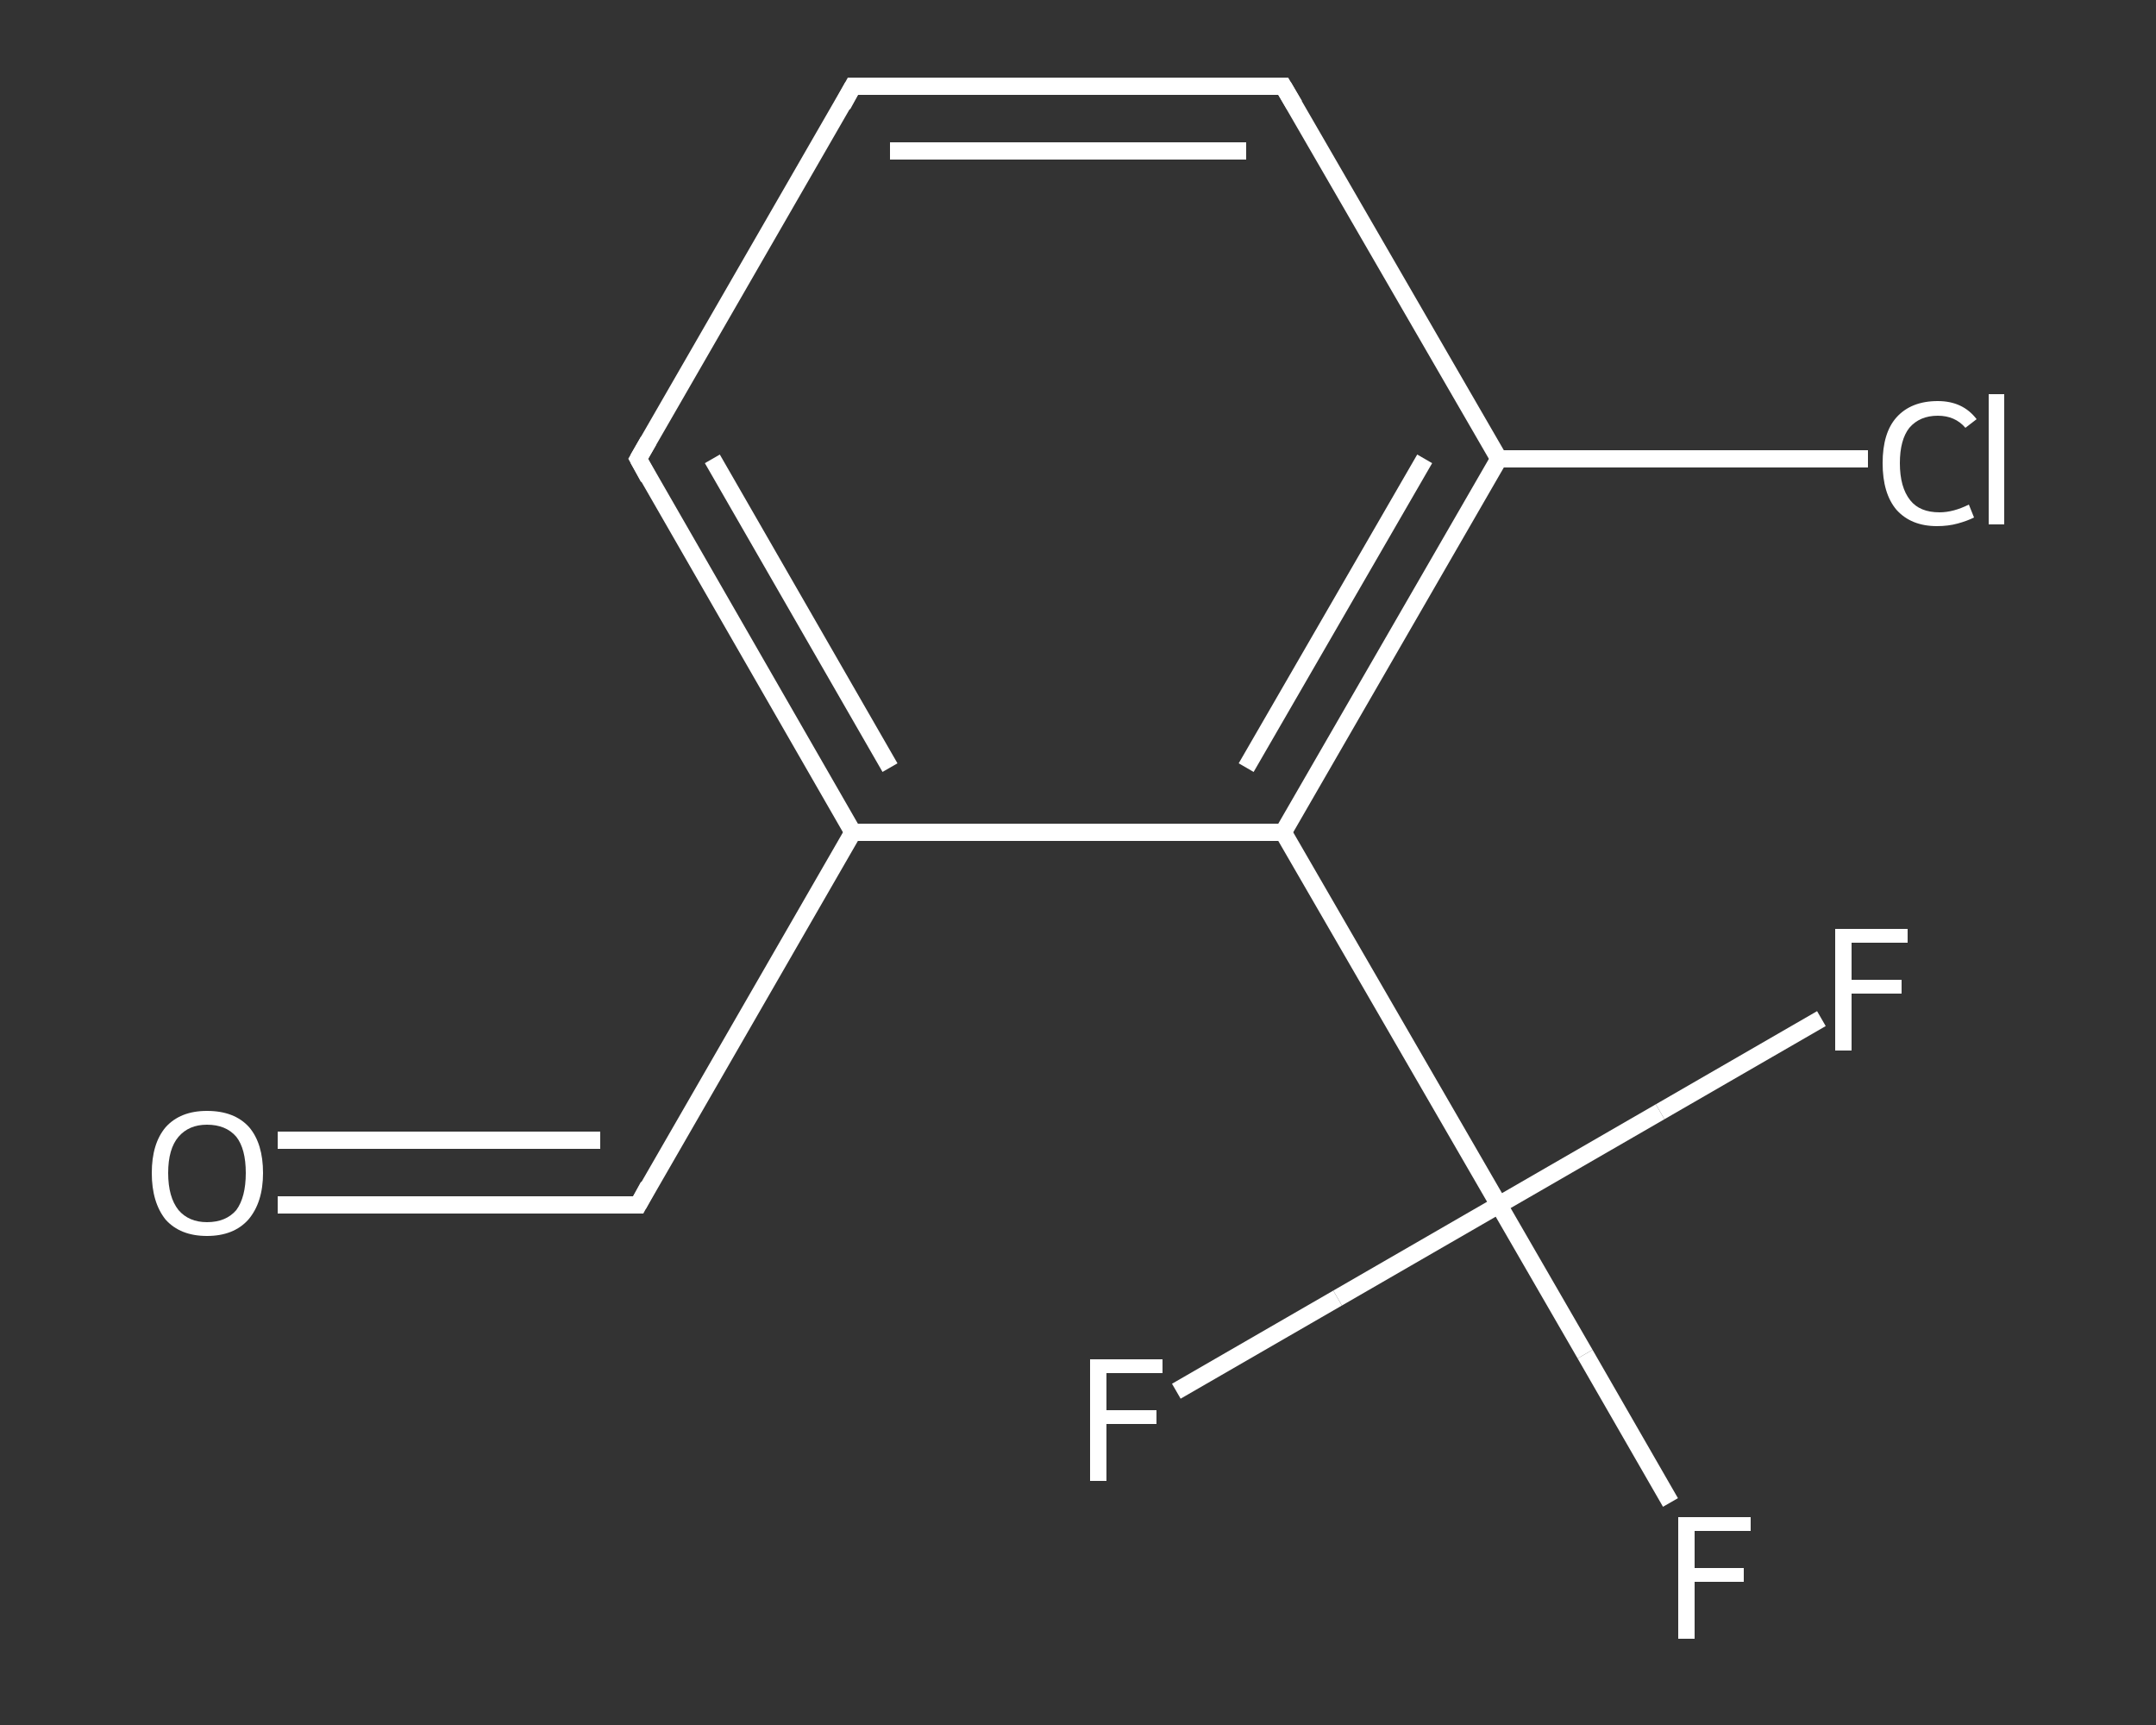 <?xml version='1.0' encoding='iso-8859-1'?>
<svg version='1.1' baseProfile='full'
              xmlns='http://www.w3.org/2000/svg'
                      xmlns:rdkit='http://www.rdkit.org/xml'
                      xmlns:xlink='http://www.w3.org/1999/xlink'
                  xml:space='preserve'
width='250px' height='200px' viewBox='0 0 250 200'>
<rect x="0" y="0" width="250" height="200" fill="#333333" stroke="none"/>
<!-- END OF HEADER -->
<rect style='opacity:1.0;fill:transparent;stroke:none' width='250.0' height='200.0' x='0.0' y='0.0'> </rect>
<path class='bond-0 atom-0 atom-1' d='M 32.2,139.7 L 53.1,139.7' style='fill:none;fill-rule:evenodd;stroke:#FFFFFF;stroke-width:2.0px;stroke-linecap:butt;stroke-linejoin:miter;stroke-opacity:1' />
<path class='bond-0 atom-0 atom-1' d='M 53.1,139.7 L 74.0,139.7' style='fill:none;fill-rule:evenodd;stroke:#FFFFFF;stroke-width:2.0px;stroke-linecap:butt;stroke-linejoin:miter;stroke-opacity:1' />
<path class='bond-0 atom-0 atom-1' d='M 32.2,132.2 L 53.1,132.2' style='fill:none;fill-rule:evenodd;stroke:#FFFFFF;stroke-width:2.0px;stroke-linecap:butt;stroke-linejoin:miter;stroke-opacity:1' />
<path class='bond-0 atom-0 atom-1' d='M 53.1,132.2 L 69.6,132.2' style='fill:none;fill-rule:evenodd;stroke:#FFFFFF;stroke-width:2.0px;stroke-linecap:butt;stroke-linejoin:miter;stroke-opacity:1' />
<path class='bond-1 atom-1 atom-2' d='M 74.0,139.7 L 98.9,96.5' style='fill:none;fill-rule:evenodd;stroke:#FFFFFF;stroke-width:2.0px;stroke-linecap:butt;stroke-linejoin:miter;stroke-opacity:1' />
<path class='bond-2 atom-2 atom-3' d='M 98.9,96.5 L 74.0,53.2' style='fill:none;fill-rule:evenodd;stroke:#FFFFFF;stroke-width:2.0px;stroke-linecap:butt;stroke-linejoin:miter;stroke-opacity:1' />
<path class='bond-2 atom-2 atom-3' d='M 103.2,89.0 L 82.6,53.2' style='fill:none;fill-rule:evenodd;stroke:#FFFFFF;stroke-width:2.0px;stroke-linecap:butt;stroke-linejoin:miter;stroke-opacity:1' />
<path class='bond-3 atom-3 atom-4' d='M 74.0,53.2 L 98.9,10.0' style='fill:none;fill-rule:evenodd;stroke:#FFFFFF;stroke-width:2.0px;stroke-linecap:butt;stroke-linejoin:miter;stroke-opacity:1' />
<path class='bond-4 atom-4 atom-5' d='M 98.9,10.0 L 148.8,10.0' style='fill:none;fill-rule:evenodd;stroke:#FFFFFF;stroke-width:2.0px;stroke-linecap:butt;stroke-linejoin:miter;stroke-opacity:1' />
<path class='bond-4 atom-4 atom-5' d='M 103.2,17.5 L 144.5,17.5' style='fill:none;fill-rule:evenodd;stroke:#FFFFFF;stroke-width:2.0px;stroke-linecap:butt;stroke-linejoin:miter;stroke-opacity:1' />
<path class='bond-5 atom-5 atom-6' d='M 148.8,10.0 L 173.8,53.2' style='fill:none;fill-rule:evenodd;stroke:#FFFFFF;stroke-width:2.0px;stroke-linecap:butt;stroke-linejoin:miter;stroke-opacity:1' />
<path class='bond-6 atom-6 atom-7' d='M 173.8,53.2 L 195.2,53.2' style='fill:none;fill-rule:evenodd;stroke:#FFFFFF;stroke-width:2.0px;stroke-linecap:butt;stroke-linejoin:miter;stroke-opacity:1' />
<path class='bond-6 atom-6 atom-7' d='M 195.2,53.2 L 216.6,53.2' style='fill:none;fill-rule:evenodd;stroke:#FFFFFF;stroke-width:2.0px;stroke-linecap:butt;stroke-linejoin:miter;stroke-opacity:1' />
<path class='bond-7 atom-6 atom-8' d='M 173.8,53.2 L 148.8,96.5' style='fill:none;fill-rule:evenodd;stroke:#FFFFFF;stroke-width:2.0px;stroke-linecap:butt;stroke-linejoin:miter;stroke-opacity:1' />
<path class='bond-7 atom-6 atom-8' d='M 165.2,53.2 L 144.5,89.0' style='fill:none;fill-rule:evenodd;stroke:#FFFFFF;stroke-width:2.0px;stroke-linecap:butt;stroke-linejoin:miter;stroke-opacity:1' />
<path class='bond-8 atom-8 atom-9' d='M 148.8,96.5 L 173.8,139.7' style='fill:none;fill-rule:evenodd;stroke:#FFFFFF;stroke-width:2.0px;stroke-linecap:butt;stroke-linejoin:miter;stroke-opacity:1' />
<path class='bond-9 atom-9 atom-10' d='M 173.8,139.7 L 183.8,157.0' style='fill:none;fill-rule:evenodd;stroke:#FFFFFF;stroke-width:2.0px;stroke-linecap:butt;stroke-linejoin:miter;stroke-opacity:1' />
<path class='bond-9 atom-9 atom-10' d='M 183.8,157.0 L 193.7,174.2' style='fill:none;fill-rule:evenodd;stroke:#FFFFFF;stroke-width:2.0px;stroke-linecap:butt;stroke-linejoin:miter;stroke-opacity:1' />
<path class='bond-10 atom-9 atom-11' d='M 173.8,139.7 L 155.1,150.5' style='fill:none;fill-rule:evenodd;stroke:#FFFFFF;stroke-width:2.0px;stroke-linecap:butt;stroke-linejoin:miter;stroke-opacity:1' />
<path class='bond-10 atom-9 atom-11' d='M 155.1,150.5 L 136.4,161.3' style='fill:none;fill-rule:evenodd;stroke:#FFFFFF;stroke-width:2.0px;stroke-linecap:butt;stroke-linejoin:miter;stroke-opacity:1' />
<path class='bond-11 atom-9 atom-12' d='M 173.8,139.7 L 192.5,128.9' style='fill:none;fill-rule:evenodd;stroke:#FFFFFF;stroke-width:2.0px;stroke-linecap:butt;stroke-linejoin:miter;stroke-opacity:1' />
<path class='bond-11 atom-9 atom-12' d='M 192.5,128.9 L 211.2,118.1' style='fill:none;fill-rule:evenodd;stroke:#FFFFFF;stroke-width:2.0px;stroke-linecap:butt;stroke-linejoin:miter;stroke-opacity:1' />
<path class='bond-12 atom-8 atom-2' d='M 148.8,96.5 L 98.9,96.5' style='fill:none;fill-rule:evenodd;stroke:#FFFFFF;stroke-width:2.0px;stroke-linecap:butt;stroke-linejoin:miter;stroke-opacity:1' />
<path d='M 72.9,139.7 L 74.0,139.7 L 75.2,137.5' style='fill:none;stroke:#FFFFFF;stroke-width:2.0px;stroke-linecap:butt;stroke-linejoin:miter;stroke-opacity:1;' />
<path d='M 75.2,55.4 L 74.0,53.2 L 75.2,51.1' style='fill:none;stroke:#FFFFFF;stroke-width:2.0px;stroke-linecap:butt;stroke-linejoin:miter;stroke-opacity:1;' />
<path d='M 97.7,12.2 L 98.9,10.0 L 101.4,10.0' style='fill:none;stroke:#FFFFFF;stroke-width:2.0px;stroke-linecap:butt;stroke-linejoin:miter;stroke-opacity:1;' />
<path d='M 146.3,10.0 L 148.8,10.0 L 150.1,12.2' style='fill:none;stroke:#FFFFFF;stroke-width:2.0px;stroke-linecap:butt;stroke-linejoin:miter;stroke-opacity:1;' />
<path class='atom-0' d='M 17.6 136.0
Q 17.6 132.6, 19.2 130.7
Q 20.9 128.8, 24.0 128.8
Q 27.2 128.8, 28.9 130.7
Q 30.5 132.6, 30.5 136.0
Q 30.5 139.4, 28.8 141.4
Q 27.1 143.3, 24.0 143.3
Q 20.9 143.3, 19.2 141.4
Q 17.6 139.4, 17.6 136.0
M 24.0 141.7
Q 26.2 141.7, 27.4 140.3
Q 28.5 138.8, 28.5 136.0
Q 28.5 133.2, 27.4 131.8
Q 26.2 130.4, 24.0 130.4
Q 21.9 130.4, 20.7 131.8
Q 19.5 133.2, 19.5 136.0
Q 19.5 138.8, 20.7 140.3
Q 21.9 141.7, 24.0 141.7
' fill='#FFFFFF'/>
<path class='atom-7' d='M 218.3 53.7
Q 218.3 50.2, 219.9 48.4
Q 221.6 46.5, 224.7 46.5
Q 227.6 46.5, 229.2 48.6
L 227.9 49.6
Q 226.7 48.2, 224.7 48.2
Q 222.6 48.2, 221.4 49.6
Q 220.3 51.0, 220.3 53.7
Q 220.3 56.5, 221.5 58.0
Q 222.6 59.4, 224.9 59.4
Q 226.5 59.4, 228.3 58.5
L 228.9 60.0
Q 228.1 60.4, 227.0 60.7
Q 225.9 61.0, 224.6 61.0
Q 221.6 61.0, 219.9 59.1
Q 218.3 57.2, 218.3 53.7
' fill='#FFFFFF'/>
<path class='atom-7' d='M 230.6 45.7
L 232.4 45.7
L 232.4 60.8
L 230.6 60.8
L 230.6 45.7
' fill='#FFFFFF'/>
<path class='atom-10' d='M 194.6 175.9
L 203.0 175.9
L 203.0 177.5
L 196.5 177.5
L 196.5 181.8
L 202.2 181.8
L 202.2 183.4
L 196.5 183.4
L 196.5 190.0
L 194.6 190.0
L 194.6 175.9
' fill='#FFFFFF'/>
<path class='atom-11' d='M 126.4 157.6
L 134.8 157.6
L 134.8 159.2
L 128.3 159.2
L 128.3 163.5
L 134.1 163.5
L 134.1 165.1
L 128.3 165.1
L 128.3 171.7
L 126.4 171.7
L 126.4 157.6
' fill='#FFFFFF'/>
<path class='atom-12' d='M 212.8 107.7
L 221.2 107.7
L 221.2 109.3
L 214.7 109.3
L 214.7 113.6
L 220.5 113.6
L 220.5 115.2
L 214.7 115.2
L 214.7 121.8
L 212.8 121.8
L 212.8 107.7
' fill='#FFFFFF'/>
</svg>
